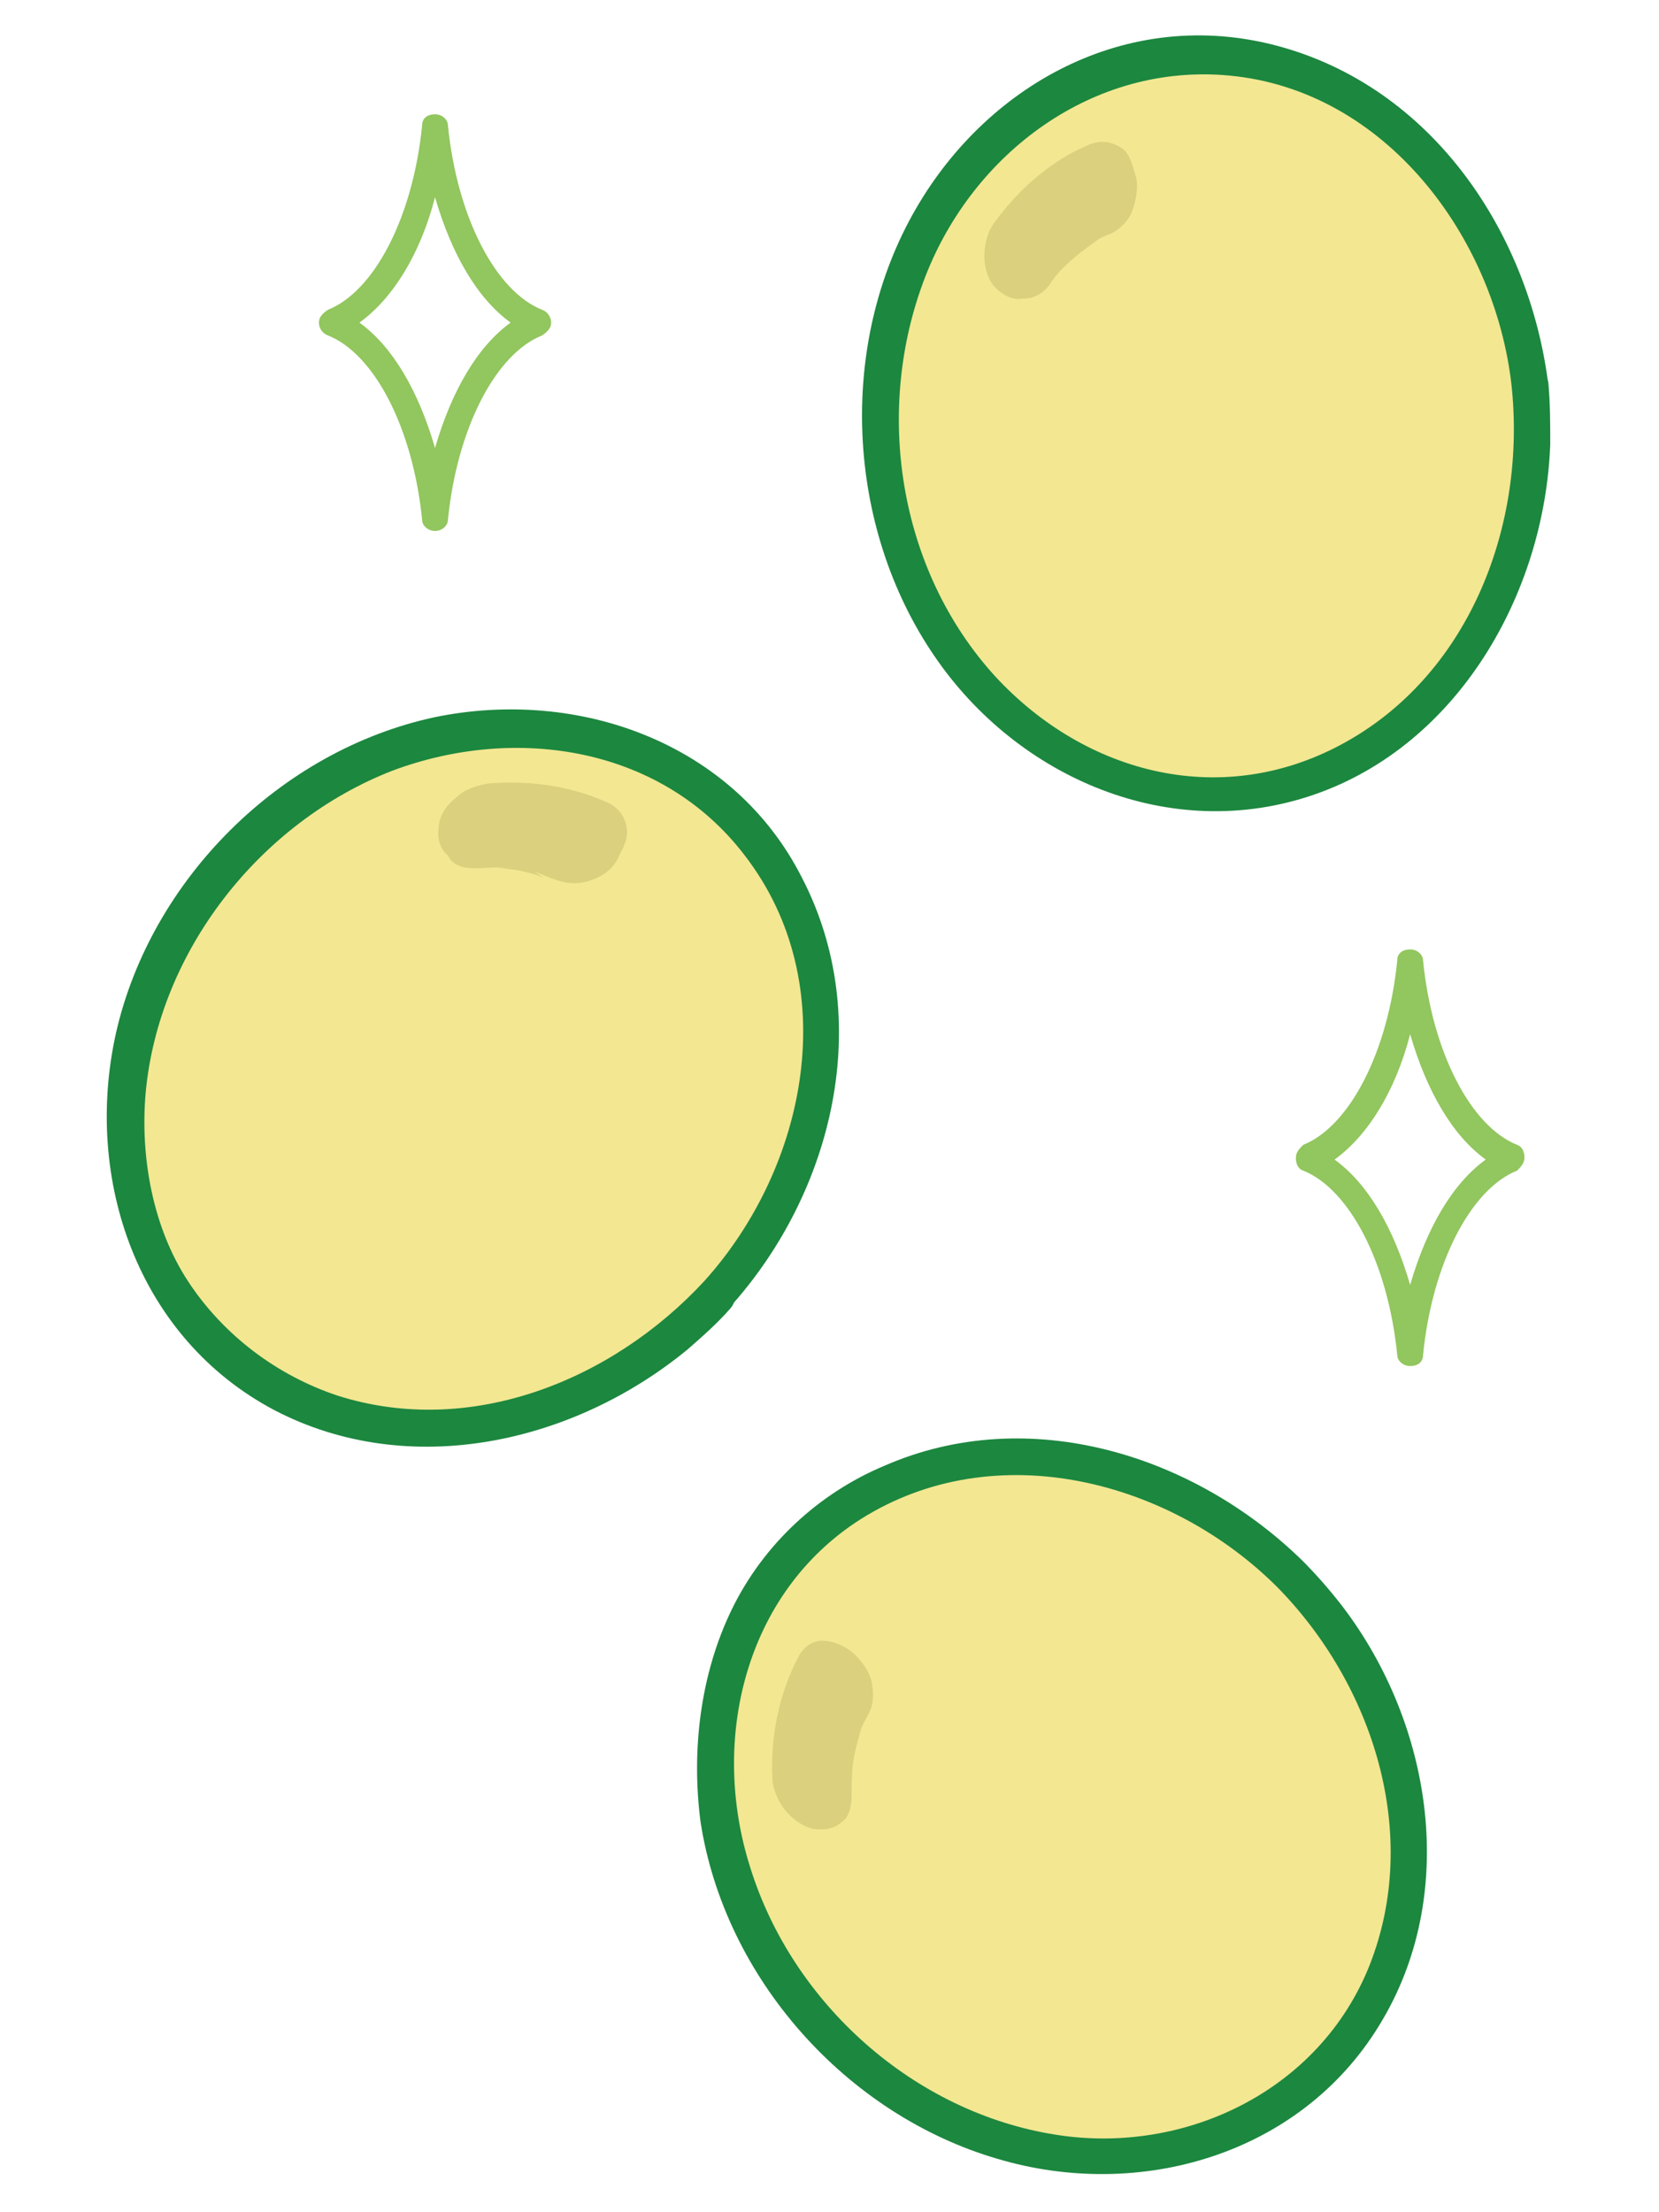 <?xml version="1.0" encoding="utf-8"?>
<!-- Generator: Adobe Illustrator 27.0.0, SVG Export Plug-In . SVG Version: 6.00 Build 0)  -->
<svg version="1.1" id="_イヤー_1" xmlns="http://www.w3.org/2000/svg" xmlns:xlink="http://www.w3.org/1999/xlink" x="0px"
	 y="0px" viewBox="0 0 90 120" style="enable-background:new 0 0 90 120;" xml:space="preserve">
<style type="text/css">
	.st0{fill:#92C65E;}
	.st1{fill:#F3E792;}
	.st2{fill:#1C873F;}
	.st3{fill:#DAD07D;}
</style>
<path class="st0" d="M23.6,28.8L23.6,28.8c-0.4,0-0.7-0.3-0.7-0.6c-0.5-5-2.6-9-5.1-10c-0.3-0.1-0.5-0.4-0.5-0.7s0.2-0.5,0.5-0.7
	c2.5-1,4.6-5,5.1-10c0-0.4,0.3-0.6,0.7-0.6s0.7,0.3,0.7,0.6c0.5,5,2.6,9,5.1,10c0.3,0.1,0.5,0.4,0.5,0.7s-0.2,0.5-0.5,0.7
	c-2.5,1-4.6,5-5.1,10C24.3,28.5,24,28.8,23.6,28.8z M19.5,17.5c1.8,1.3,3.2,3.7,4.1,6.8c0.9-3.1,2.3-5.5,4.1-6.8
	c-1.8-1.3-3.2-3.7-4.1-6.8C22.8,13.8,21.3,16.2,19.5,17.5z"/>
<path class="st0" d="M76.5,74.1c-0.4,0-0.7-0.3-0.7-0.6c-0.5-5-2.6-9-5.1-10c-0.3-0.1-0.4-0.4-0.4-0.7s0.2-0.5,0.4-0.7
	c2.5-1,4.6-5,5.1-10c0-0.4,0.3-0.6,0.7-0.6l0,0c0.4,0,0.7,0.3,0.7,0.6c0.5,5,2.6,9,5.1,10c0.3,0.1,0.4,0.4,0.4,0.7s-0.2,0.5-0.4,0.7
	c-2.5,1-4.6,5-5.1,10C77.2,73.9,76.9,74.1,76.5,74.1z M72.4,62.9c1.8,1.3,3.2,3.7,4.1,6.8c0.9-3.1,2.3-5.5,4.1-6.8
	c-1.8-1.3-3.2-3.7-4.1-6.8C75.7,59.2,74.2,61.6,72.4,62.9z"/>
<g>
	<g>
		
			<ellipse transform="matrix(0.997 -7.985098e-02 7.985098e-02 0.997 -1.632 5.301)" class="st1" cx="65.5" cy="23.1" rx="17.7" ry="20.1"/>
		<path class="st2" d="M82,20.9c0.8,7.5-2.2,15.5-8.9,19.3S58.9,42,54,36.7c-5.3-5.8-6.6-14.5-3.8-21.7c2.6-6.7,9.1-11.6,16.5-10.9
			C75.2,4.9,81.1,12.9,82,20.9c0.2,1.3,2.2,1.3,2,0c-1-8.1-6.1-15.9-14.3-18.3s-16,1.8-20,8.7c-4.3,7.4-3.8,17.3,1,24.3
			c4.5,6.6,12.8,10.2,20.6,7.5s12.5-10.9,12.8-19c0-1.1,0-2.2-0.1-3.3C83.9,19.6,81.9,19.6,82,20.9L82,20.9z"/>
	</g>
	<path class="st3" d="M56.9,15.5c0.3-0.5,0.7-0.9,1.1-1.3l-0.4,0.4c0.7-0.7,1.4-1.2,2.1-1.7l-0.5,0.3c0.3-0.2,0.7-0.4,1-0.5
		c0.5-0.2,1-0.7,1.2-1.2s0.4-1.4,0.2-2S61.3,8.3,60.8,8s-1-0.4-1.6-0.2c-2,0.8-3.8,2.3-5.2,4.2c-0.4,0.5-0.6,1.2-0.6,1.9
		c0,0.6,0.2,1.3,0.6,1.7c0.4,0.4,0.9,0.7,1.5,0.6C56,16.2,56.5,16,56.9,15.5L56.9,15.5L56.9,15.5z"/>
</g>
<g>
	<g>
		
			<ellipse transform="matrix(0.694 -0.72 0.72 0.694 -34.266 36.42)" class="st1" cx="25.7" cy="58.5" rx="20.1" ry="17.7"/>
		<path class="st2" d="M38.2,69.5c-5,5.4-12.7,8.5-19.9,6.2c-3.3-1.1-6.2-3.3-8.1-6.2s-2.6-6.7-2.3-10.2c0.7-7.7,6.2-14.7,13.4-17.5
			c6.7-2.5,14.6-1.3,19.1,4.6C45.8,53.4,43.8,63.3,38.2,69.5c-0.9,0.9,0.5,2.4,1.4,1.4c5.6-6.2,7.9-15.6,3.9-23.3
			c-3.7-7.3-12.1-10.3-19.9-8.7c-8.4,1.8-15.4,8.8-17.3,17.1C4.5,64,7.5,72.6,14.9,76.5c7.3,3.8,16.2,1.8,22.4-3.3
			c0.8-0.7,1.6-1.4,2.3-2.2C40.5,70,39.1,68.6,38.2,69.5L38.2,69.5z"/>
	</g>
	<path class="st3" d="M25.7,47.1c0.6,0,1.2-0.1,1.8,0l-0.6,0c0.9,0,1.8,0.2,2.6,0.5L29,47.3c0.4,0.1,0.7,0.3,1.1,0.4
		c0.5,0.2,1.1,0.3,1.8,0.1s1.3-0.6,1.6-1.2s0.6-1.1,0.5-1.7s-0.4-1-0.9-1.3c-1.9-0.9-4.2-1.3-6.6-1.1c-0.6,0.1-1.3,0.3-1.8,0.8
		c-0.5,0.4-0.9,1-0.9,1.6c-0.1,0.6,0.1,1.2,0.5,1.5C24.5,46.9,25.1,47.1,25.7,47.1L25.7,47.1L25.7,47.1z"/>
</g>
<g>
	<g>
		<ellipse transform="matrix(0.73 -0.683 0.683 0.73 -51.44 65.771)" class="st1" cx="57.6" cy="98" rx="17.7" ry="20.1"/>
		<path class="st2" d="M69.3,86.1c5.2,5.3,7.8,13.4,5,20.5c-2.7,6.8-10,10.3-17,9.2c-7.7-1.2-14.3-7.1-16.6-14.5
			c-2.2-6.9-0.3-14.9,6-18.9C54,77.8,63.5,80.3,69.3,86.1c0.9,0.9,2.3-0.5,1.4-1.4c-5.9-5.8-14.9-8.6-22.7-5.2
			c-3.6,1.5-6.6,4.3-8.3,7.8s-2.2,7.6-1.7,11.5c1.3,8.5,7.9,15.9,16.1,18.3c7.7,2.3,16.4-0.2,20.7-7.2c4.4-7.1,2.9-16.4-2-22.8
			c-0.7-0.9-1.4-1.7-2.2-2.5C69.8,83.8,68.4,85.2,69.3,86.1L69.3,86.1z"/>
	</g>
	<path class="st3" d="M46.2,97.4c0-0.6,0-1.2,0.1-1.8l-0.1,0.6c0.1-0.9,0.3-1.8,0.6-2.6l-0.2,0.5c0.1-0.4,0.3-0.7,0.5-1.1
		c0.3-0.5,0.3-1.1,0.2-1.7s-0.6-1.3-1.1-1.7s-1.1-0.6-1.6-0.6s-1,0.3-1.3,0.9c-1,1.9-1.5,4.2-1.4,6.5c0,0.6,0.3,1.3,0.7,1.8
		c0.4,0.5,1,0.9,1.5,1c0.6,0.1,1.2,0,1.6-0.4C46,98.6,46.2,98.1,46.2,97.4L46.2,97.4L46.2,97.4z"/>
</g>
</svg>
